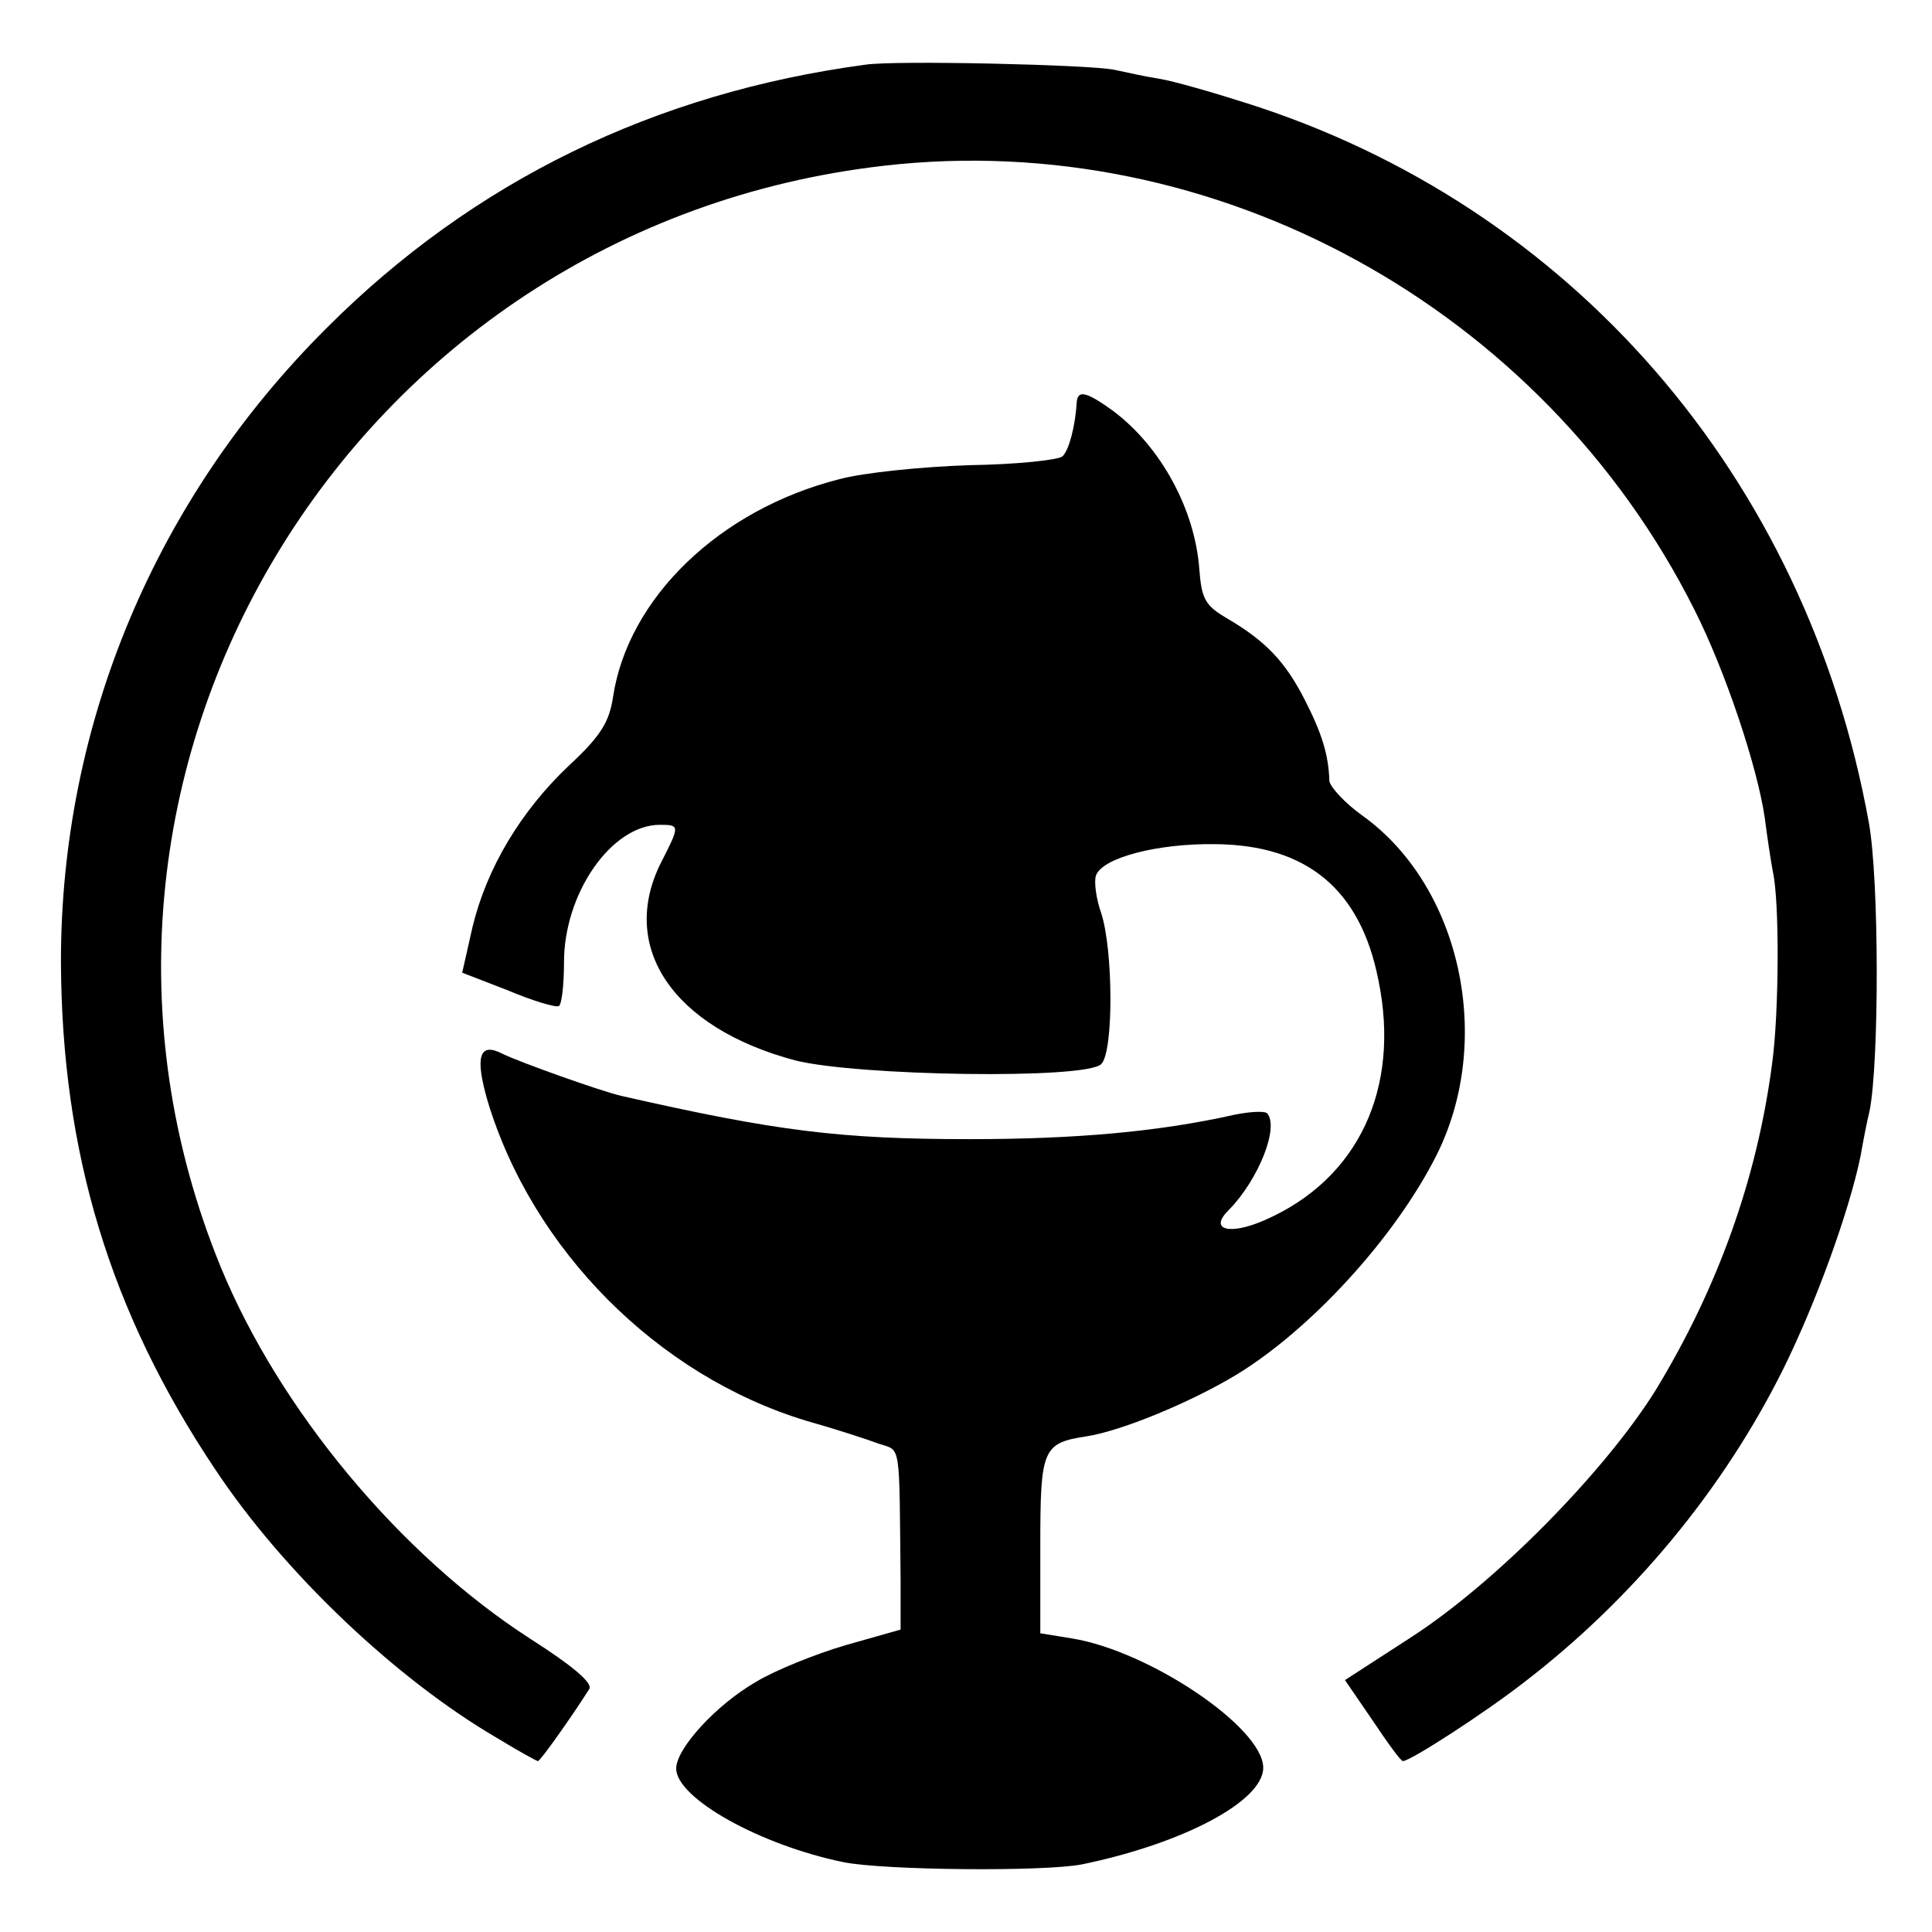 <svg version="1" xmlns="http://www.w3.org/2000/svg" width="346.667" height="346.667" viewBox="0 0 260 260"><path d="M116.5 8.7C88.1 12.5 63.7 24.4 44 44.1c-23.1 23-35.8 53.3-35.8 85.3.1 25.7 6.6 47.2 20.8 68.4 9.1 13.7 24.2 28.1 37.9 36.1 2.8 1.7 5.3 3.1 5.5 3.1.3 0 4.5-5.9 6.9-9.7.5-.8-2.2-3.1-8-6.8-17.5-11.3-33.7-30.8-41.6-50C2.6 104.3 47.1 30.5 119 22.3c44.5-5.1 88.6 19.1 109 59.7 4.2 8.3 8.5 21.2 9.5 28.1.3 2.4.8 5.7 1.1 7.3.9 4.1.8 19-.1 25.6-2 15.5-7.3 30.3-15.7 44.1-6.8 10.9-21.5 25.9-33 33.3l-8.8 5.7 3.7 5.4c2 3 3.8 5.5 4.1 5.5 1 0 10.9-6.4 16.3-10.6 14.6-11.2 26.8-25.9 34.9-42.2 4.4-8.9 8.9-21.3 10.4-28.7.3-1.7.8-4.4 1.2-6 1.3-6.6 1.3-31.1-.1-38.8-8.4-46.5-40.1-83.1-84-96.9-4.4-1.4-9.6-2.9-11.5-3.2-1.9-.3-4.6-.9-6-1.2-3.2-.7-29.5-1.3-33.5-.7z"/><path d="M144.9 54.2c-.2 3.1-1 6.3-1.9 7.2-.5.5-6.1 1.1-12.5 1.2-6.3.2-14.3 1-17.6 1.9-16.1 4.1-28.4 16-30.4 29.3-.5 3.3-1.6 5.2-5.8 9.1-6.7 6.3-11.2 14-13.1 21.8l-1.4 6.2 6.2 2.4c3.3 1.4 6.4 2.3 6.8 2.1.4-.2.7-2.9.7-5.9 0-9.3 6.4-18.5 12.9-18.5 2.7 0 2.7.1.2 5-5.8 11.4 1.5 22.3 18 26.7 8.3 2.1 39.1 2.6 41.2.5 1.7-1.7 1.6-15.4 0-20.3-.7-2-1-4.3-.7-5.1.9-2.4 8.3-4.3 16-4.2 12.4.1 19.6 6.1 22 18.3 3 14.6-2.7 26.8-15.3 32.3-4.8 2.1-7.6 1.3-4.8-1.4 4-4.1 6.8-11.2 5.1-13-.4-.3-2.3-.2-4.3.2-10.2 2.3-21.4 3.3-35.7 3.3-17.5 0-26.1-1.1-46.8-5.8-2.7-.6-13.9-4.6-16.1-5.7-3.1-1.6-3.7.4-2 6.3 6 20 22.8 37 42.9 43.1 3.9 1.1 8.2 2.5 9.8 3.1 3 1 2.7-.5 2.9 18.4v6.6l-7.4 2.1c-4.1 1.2-9.5 3.4-12 4.9-5.4 3.1-10.8 9-10.8 11.7 0 4 11.3 10.3 22.5 12.6 5.4 1.1 27 1.3 32.1.3 13.6-2.8 24.4-8.5 24.4-13 0-5.4-15.3-15.7-25.7-17.4l-4.3-.7V208c0-13 .3-13.8 6.2-14.7 4.6-.7 13.9-4.5 20.2-8.3 10-6.1 21.3-18.4 26.9-29.5 7.8-15.5 3.3-36.2-9.9-45.7-2.4-1.7-4.4-3.9-4.5-4.7-.1-3.5-1-6.4-3.3-10.9-2.6-5.1-5.2-7.9-10.5-11-2.9-1.7-3.4-2.6-3.7-6.6-.6-8.1-5.2-16.5-11.6-21.3-3.6-2.6-4.8-2.9-4.9-1.1z"/></svg>
